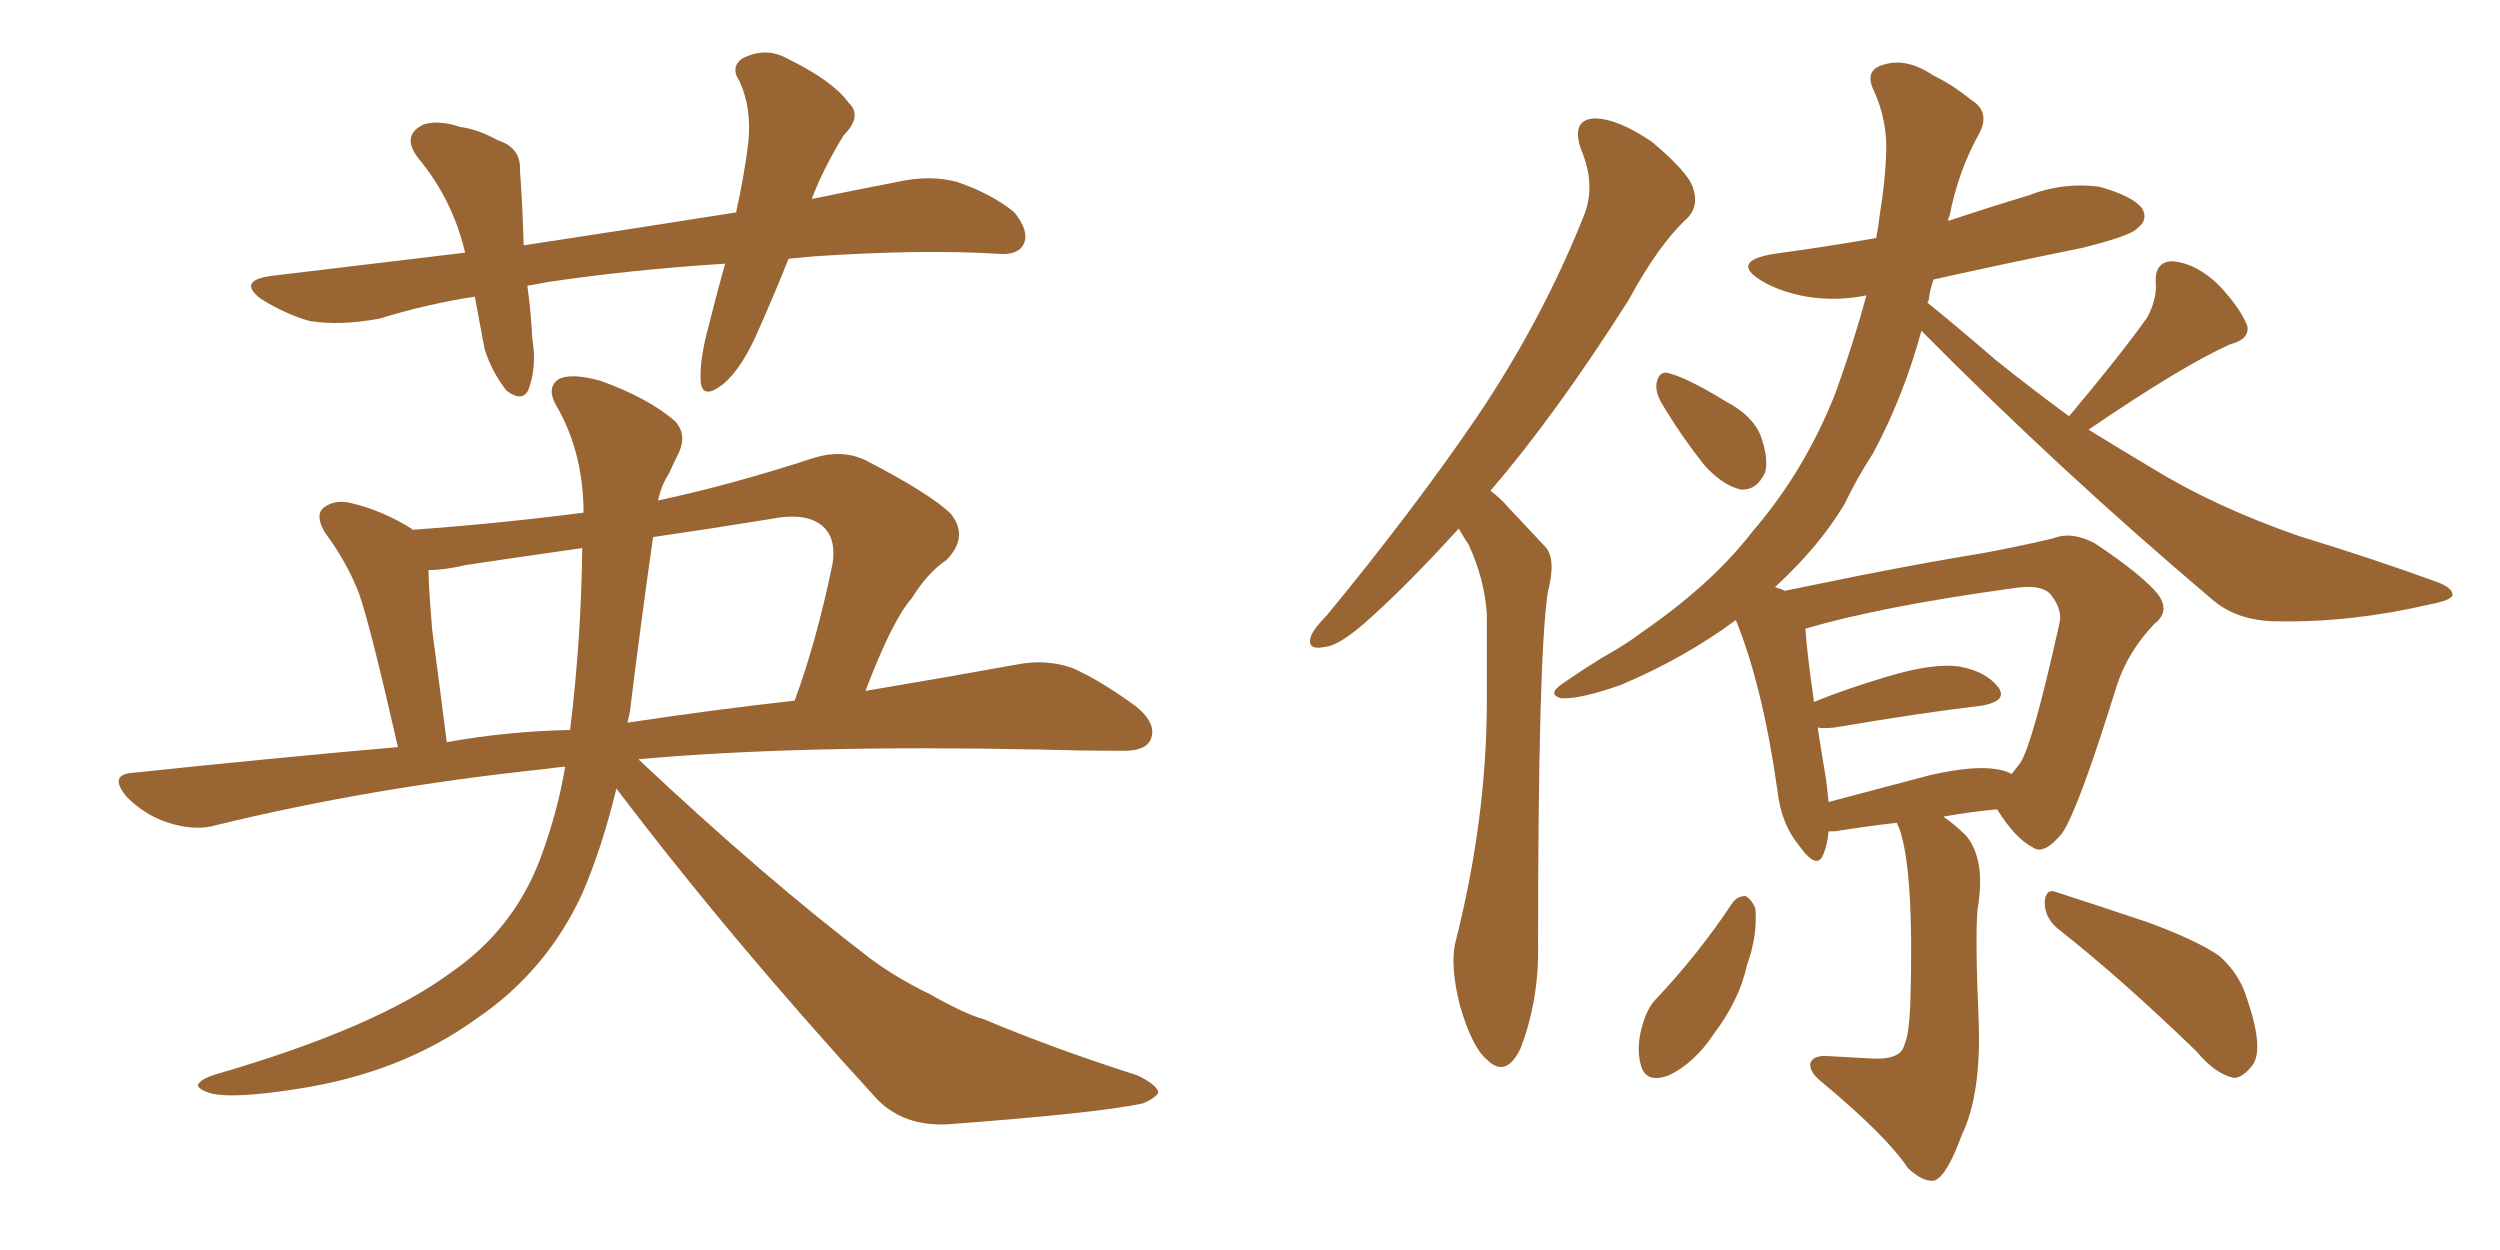 <svg xmlns="http://www.w3.org/2000/svg" xmlns:xlink="http://www.w3.org/1999/xlink" width="300" height="150"><path fill="#996633" padding="10" d="M94.63 31.05L94.63 31.05Q92.87 35.45 91.11 39.40L91.11 39.40Q89.06 44.24 86.72 46.14L86.72 46.14Q84.23 48.05 84.08 45.70L84.08 45.70Q83.94 43.51 84.81 39.99L84.81 39.99Q85.99 35.30 87.01 31.64L87.01 31.64Q75.59 32.37 65.77 33.84L65.77 33.84Q64.31 34.13 63.28 34.28L63.28 34.28Q63.72 37.35 63.87 40.58L63.87 40.58Q64.45 43.95 63.43 46.73L63.43 46.73Q62.70 48.34 60.79 46.88L60.79 46.88Q59.03 44.68 58.15 41.89L58.15 41.89Q57.57 38.82 56.98 35.60L56.98 35.60Q51.27 36.47 45.56 38.23L45.56 38.23Q40.87 39.11 37.21 38.53L37.21 38.53Q34.42 37.79 31.35 35.89L31.35 35.89Q28.42 33.69 32.52 33.11L32.52 33.11Q44.68 31.64 55.81 30.32L55.81 30.32Q54.35 24.02 50.24 19.04L50.24 19.04Q48.05 16.26 50.83 14.94L50.83 14.94Q52.59 14.36 55.22 15.23L55.22 15.23Q57.42 15.53 59.77 16.85L59.77 16.85Q62.55 17.72 62.40 20.51L62.40 20.51Q62.70 24.46 62.84 29.44L62.84 29.44Q76.32 27.39 88.33 25.49L88.33 25.49Q89.36 20.80 89.79 17.14L89.79 17.14Q90.23 13.04 88.77 9.81L88.77 9.81Q87.60 8.06 89.06 7.03L89.06 7.03Q91.85 5.57 94.48 7.03L94.48 7.03Q99.90 9.67 101.81 12.30L101.81 12.30Q103.56 13.92 101.22 16.26L101.22 16.26Q98.73 20.36 97.41 23.88L97.41 23.88Q102.39 22.85 107.67 21.83L107.67 21.83Q111.62 20.95 114.84 21.83L114.84 21.83Q119.09 23.29 121.73 25.49L121.73 25.49Q123.49 27.69 122.90 29.15L122.90 29.15Q122.31 30.62 119.97 30.47L119.97 30.47Q110.89 29.88 97.71 30.76L97.71 30.76Q96.09 30.91 94.63 31.05ZM67.82 91.99L67.82 91.99Q66.36 92.14 65.33 92.29L65.33 92.29Q44.53 94.48 25.93 99.02L25.93 99.02Q23.44 99.76 20.21 98.73L20.21 98.73Q17.43 97.85 15.23 95.65L15.23 95.65Q12.89 92.87 16.11 92.72L16.11 92.72Q32.67 90.97 47.75 89.65L47.75 89.65Q44.38 74.85 43.07 71.19L43.07 71.19Q41.60 67.38 38.96 63.87L38.96 63.87Q37.79 61.82 38.82 60.94L38.82 60.94Q40.14 59.91 42.04 60.35L42.04 60.35Q45.85 61.23 49.37 63.43L49.37 63.43Q49.37 63.43 49.51 63.57L49.51 63.57Q59.77 62.84 70.02 61.52L70.02 61.52Q70.02 61.08 70.02 60.94L70.02 60.94Q69.87 53.91 66.65 48.49L66.65 48.49Q65.63 46.58 66.94 45.56L66.94 45.56Q68.41 44.68 72.07 45.70L72.07 45.70Q77.78 47.75 81.01 50.54L81.01 50.54Q82.47 52.15 81.45 54.35L81.45 54.35Q80.86 55.52 80.27 56.84L80.27 56.84Q79.39 58.15 78.96 60.06L78.96 60.06Q87.89 58.15 97.71 54.93L97.71 54.93Q101.07 53.91 103.86 55.22L103.86 55.22Q111.77 59.33 114.11 61.67L114.11 61.67Q116.31 64.45 113.53 67.24L113.53 67.24Q111.33 68.70 109.42 71.78L109.42 71.78Q107.08 74.41 103.86 82.91L103.86 82.91Q114.26 81.15 122.31 79.69L122.31 79.69Q125.54 79.10 128.61 80.13L128.61 80.13Q131.98 81.59 136.38 84.81L136.38 84.81Q139.01 87.01 137.99 88.92L137.99 88.92Q137.26 90.23 134.18 90.09L134.18 90.09Q129.49 90.09 124.51 89.94L124.51 89.94Q96.09 89.36 76.61 91.11L76.61 91.11Q91.70 105.32 104.59 115.14L104.59 115.14Q107.81 117.48 111.47 119.24L111.47 119.24Q115.87 121.73 118.07 122.31L118.07 122.31Q126.42 125.83 136.52 129.05L136.52 129.05Q138.87 130.22 139.01 131.10L139.01 131.10Q138.57 131.84 137.11 132.42L137.11 132.42Q131.54 133.59 113.82 134.91L113.82 134.91Q108.54 135.21 105.32 131.98L105.32 131.98Q87.74 112.79 73.97 94.63L73.97 94.63Q72.22 101.81 69.87 107.23L69.87 107.23Q65.63 116.46 57.28 122.17L57.28 122.17Q48.19 128.76 35.74 130.66L35.74 130.66Q28.27 131.84 25.49 131.25L25.49 131.25Q23.88 130.81 23.73 130.22L23.73 130.22Q24.02 129.49 25.93 128.91L25.93 128.91Q45.12 123.34 54.05 116.75L54.05 116.75Q61.52 111.62 64.75 103.27L64.75 103.27Q66.94 97.41 67.82 91.99ZM68.41 87.60L68.41 87.60Q69.73 76.90 69.87 65.77L69.87 65.77Q62.55 66.80 55.81 67.82L55.81 67.82Q53.32 68.41 51.42 68.41L51.42 68.41Q51.42 70.17 51.86 75.59L51.86 75.59Q52.59 81.01 53.61 89.06L53.61 89.06Q60.94 87.74 68.41 87.60ZM75.59 85.40L75.59 85.40L75.59 85.40Q75.44 86.13 75.29 86.72L75.29 86.72Q85.99 85.11 95.36 84.08L95.36 84.08Q98.00 76.90 99.90 67.68L99.90 67.68Q100.34 64.89 99.02 63.43L99.02 63.43Q97.12 61.38 92.58 62.26L92.58 62.26Q85.40 63.43 78.37 64.45L78.37 64.45Q76.90 74.71 75.59 85.40ZM175.05 63.43L175.05 63.43Q169.19 69.87 164.65 73.97L164.65 73.97Q160.84 77.49 158.94 77.64L158.94 77.64Q156.74 78.08 157.32 76.32L157.32 76.32Q157.76 75.29 159.23 73.83L159.23 73.83Q169.48 61.38 177.10 50.24L177.10 50.24Q185.01 38.53 189.99 26.07L189.99 26.07Q191.60 22.27 189.70 17.87L189.70 17.87Q188.53 14.36 191.31 14.21L191.31 14.21Q194.09 14.21 198.19 16.99L198.19 16.99Q202.59 20.65 203.17 22.56L203.17 22.56Q203.91 24.76 202.44 26.22L202.44 26.22Q199.07 29.30 195.41 36.04L195.41 36.04Q186.77 49.66 178.86 58.89L178.86 58.89Q180.03 59.77 180.91 60.79L180.91 60.79Q182.81 62.84 185.45 65.63L185.45 65.63Q186.77 67.09 185.74 71.04L185.74 71.04Q184.57 78.81 184.57 113.23L184.57 113.23Q184.72 119.82 182.52 125.68L182.52 125.68Q180.76 129.49 178.42 127.15L178.42 127.15Q176.66 125.68 175.20 120.70L175.20 120.70Q174.02 116.02 174.61 113.23L174.61 113.23Q178.42 98.29 178.42 84.08L178.42 84.08Q178.42 79.10 178.42 73.68L178.42 73.68Q178.13 69.43 176.22 65.33L176.22 65.33Q175.63 64.45 175.05 63.43ZM199.37 48.34L199.37 48.34Q198.63 47.02 198.78 46.00L198.78 46.00Q199.07 44.38 200.39 44.82L200.39 44.82Q202.59 45.41 207.13 48.19L207.13 48.19Q210.21 49.80 211.23 52.15L211.23 52.15Q212.26 54.93 211.82 56.69L211.82 56.69Q210.79 58.89 208.89 58.74L208.89 58.74Q206.84 58.30 204.64 55.96L204.64 55.96Q201.71 52.29 199.37 48.34ZM227.64 98.73L227.64 98.73Q223.83 99.17 220.17 99.76L220.17 99.76Q219.58 99.76 219.43 99.76L219.43 99.76Q219.29 101.37 218.85 102.39L218.85 102.39Q218.12 104.59 215.92 101.51L215.92 101.51Q213.72 98.88 213.28 94.78L213.28 94.78Q211.52 82.32 208.30 74.41L208.30 74.41Q202.15 78.96 194.53 82.18L194.53 82.18Q189.55 83.94 187.35 83.79L187.35 83.79Q185.60 83.35 187.50 82.03L187.50 82.03Q189.84 80.42 192.19 78.96L192.19 78.96Q195.12 77.34 197.02 75.88L197.02 75.88Q205.52 70.02 210.35 63.72L210.35 63.72Q216.65 56.40 220.31 47.02L220.31 47.02Q222.51 40.87 223.97 35.45L223.97 35.45Q220.31 36.18 216.80 35.60L216.80 35.60Q213.57 35.01 211.38 33.69L211.38 33.69Q207.57 31.35 212.84 30.47L212.84 30.47Q219.29 29.59 225.15 28.56L225.15 28.56Q225.44 26.95 225.59 25.63L225.59 25.63Q226.17 22.12 226.32 18.90L226.32 18.90Q226.61 14.50 224.71 10.55L224.71 10.55Q223.83 8.35 226.03 7.76L226.03 7.76Q228.81 6.88 232.03 9.08L232.03 9.08Q234.23 10.11 236.57 12.01L236.57 12.01Q238.92 13.48 237.45 16.11L237.45 16.11Q234.96 20.65 233.94 25.93L233.94 25.93Q233.79 26.07 233.79 26.51L233.79 26.51Q238.62 24.90 243.46 23.44L243.46 23.44Q247.56 21.83 251.95 22.41L251.95 22.41Q256.05 23.58 257.08 25.05L257.08 25.05Q257.81 26.37 256.49 27.39L256.49 27.39Q255.76 28.27 249.90 29.74L249.90 29.74Q240.53 31.64 232.03 33.54L232.03 33.54Q231.59 34.72 231.45 36.04L231.45 36.04Q231.30 36.18 231.30 36.33L231.30 36.33Q234.23 38.67 239.50 43.21L239.50 43.21Q243.90 46.73 248.29 49.95L248.29 49.95Q254.44 42.63 257.67 38.09L257.67 38.09Q258.84 35.89 258.69 33.98L258.69 33.98Q258.54 31.35 260.74 31.35L260.74 31.35Q263.67 31.64 266.31 34.28L266.31 34.28Q268.80 36.91 269.68 39.11L269.68 39.11Q269.97 40.72 267.63 41.31L267.63 41.31Q261.77 43.95 250.63 51.56L250.63 51.56Q254.44 53.91 258.11 56.10L258.11 56.10Q265.72 60.79 275.83 64.31L275.83 64.31Q284.91 67.09 292.53 69.87L292.53 69.87Q294.43 70.61 294.29 71.48L294.29 71.48Q293.99 72.07 291.65 72.51L291.65 72.51Q282.28 74.71 273.34 74.56L273.34 74.56Q268.36 74.56 265.28 71.78L265.28 71.78Q247.27 56.54 230.57 39.70L230.57 39.70Q228.37 47.75 224.71 54.49L224.71 54.49Q222.80 57.42 221.34 60.50L221.34 60.50Q218.26 65.63 212.99 70.46L212.99 70.46Q214.01 70.75 214.16 70.90L214.16 70.90Q218.55 70.02 223.54 68.99L223.54 68.99Q231.74 67.38 238.04 66.36L238.04 66.36Q242.72 65.48 246.39 64.60L246.39 64.60Q248.58 63.72 251.37 65.19L251.37 65.19Q257.08 68.99 258.98 71.34L258.98 71.34Q260.45 73.39 258.54 74.85L258.54 74.85Q255.32 78.22 254.00 82.32L254.00 82.32L254.00 82.32Q249.32 97.41 247.41 100.05L247.41 100.05Q245.21 102.69 243.90 101.66L243.90 101.66Q241.85 100.63 239.65 97.12L239.65 97.12Q236.43 97.41 233.20 98.00L233.20 98.00Q234.52 98.88 235.99 100.34L235.99 100.34Q238.33 103.27 237.30 109.13L237.30 109.13Q237.01 112.65 237.45 122.75L237.45 122.75Q237.74 131.40 235.40 136.23L235.40 136.23Q233.64 141.06 232.18 141.65L232.18 141.65Q230.86 141.94 228.96 140.19L228.96 140.19Q226.46 136.38 218.55 129.79L218.55 129.79Q217.09 128.61 217.24 127.59L217.24 127.59Q217.53 126.71 218.99 126.71L218.99 126.71Q221.63 126.86 224.27 127.00L224.27 127.00Q228.08 127.29 228.52 125.39L228.52 125.39Q229.10 124.22 229.25 120.12L229.25 120.12Q229.69 104.44 227.93 99.46L227.93 99.46Q227.64 98.88 227.64 98.73ZM239.50 92.29L239.50 92.29Q240.53 92.43 241.41 92.87L241.41 92.87Q241.99 92.14 242.43 91.55L242.43 91.55Q243.90 89.36 247.12 74.85L247.12 74.85Q247.56 73.24 246.09 71.34L246.09 71.34Q244.92 70.02 241.41 70.61L241.41 70.61Q225.59 72.80 216.65 75.44L216.65 75.44Q216.80 78.08 217.68 84.23L217.68 84.23Q221.63 82.62 226.61 81.15L226.61 81.15Q232.03 79.54 235.11 79.98L235.11 79.98Q238.33 80.57 239.79 82.47L239.79 82.47Q240.97 84.08 237.89 84.67L237.89 84.67Q230.42 85.55 220.17 87.30L220.17 87.30Q218.70 87.45 218.12 87.30L218.12 87.30Q218.55 90.09 219.14 93.60L219.14 93.60Q219.29 94.92 219.43 96.24L219.43 96.24Q225 94.78 231.59 93.02L231.59 93.02Q236.72 91.85 239.50 92.29ZM207.86 108.40L207.86 108.40Q208.45 107.52 209.47 107.52L209.47 107.52Q210.21 107.96 210.64 108.98L210.64 108.98Q210.94 112.21 209.62 115.87L209.62 115.87Q208.74 119.97 205.66 124.07L205.66 124.07Q203.32 127.59 200.24 129.05L200.24 129.05Q197.46 130.08 196.88 127.73L196.88 127.73Q196.29 125.54 197.17 122.75L197.17 122.75Q197.75 120.85 198.78 119.82L198.78 119.82Q203.76 114.55 207.86 108.40ZM246.97 111.47L246.97 111.47L246.97 111.47Q245.36 110.16 245.36 108.25L245.36 108.25Q245.51 106.49 246.83 107.08L246.83 107.08Q250.49 108.25 257.52 110.60L257.52 110.60Q263.53 112.79 266.31 114.70L266.31 114.70Q268.80 116.89 269.68 119.97L269.68 119.97Q271.73 125.98 270.26 127.88L270.26 127.88Q269.09 129.35 268.07 129.35L268.07 129.35Q265.87 128.91 263.53 126.12L263.53 126.12Q254.44 117.33 246.97 111.47Z"/></svg>